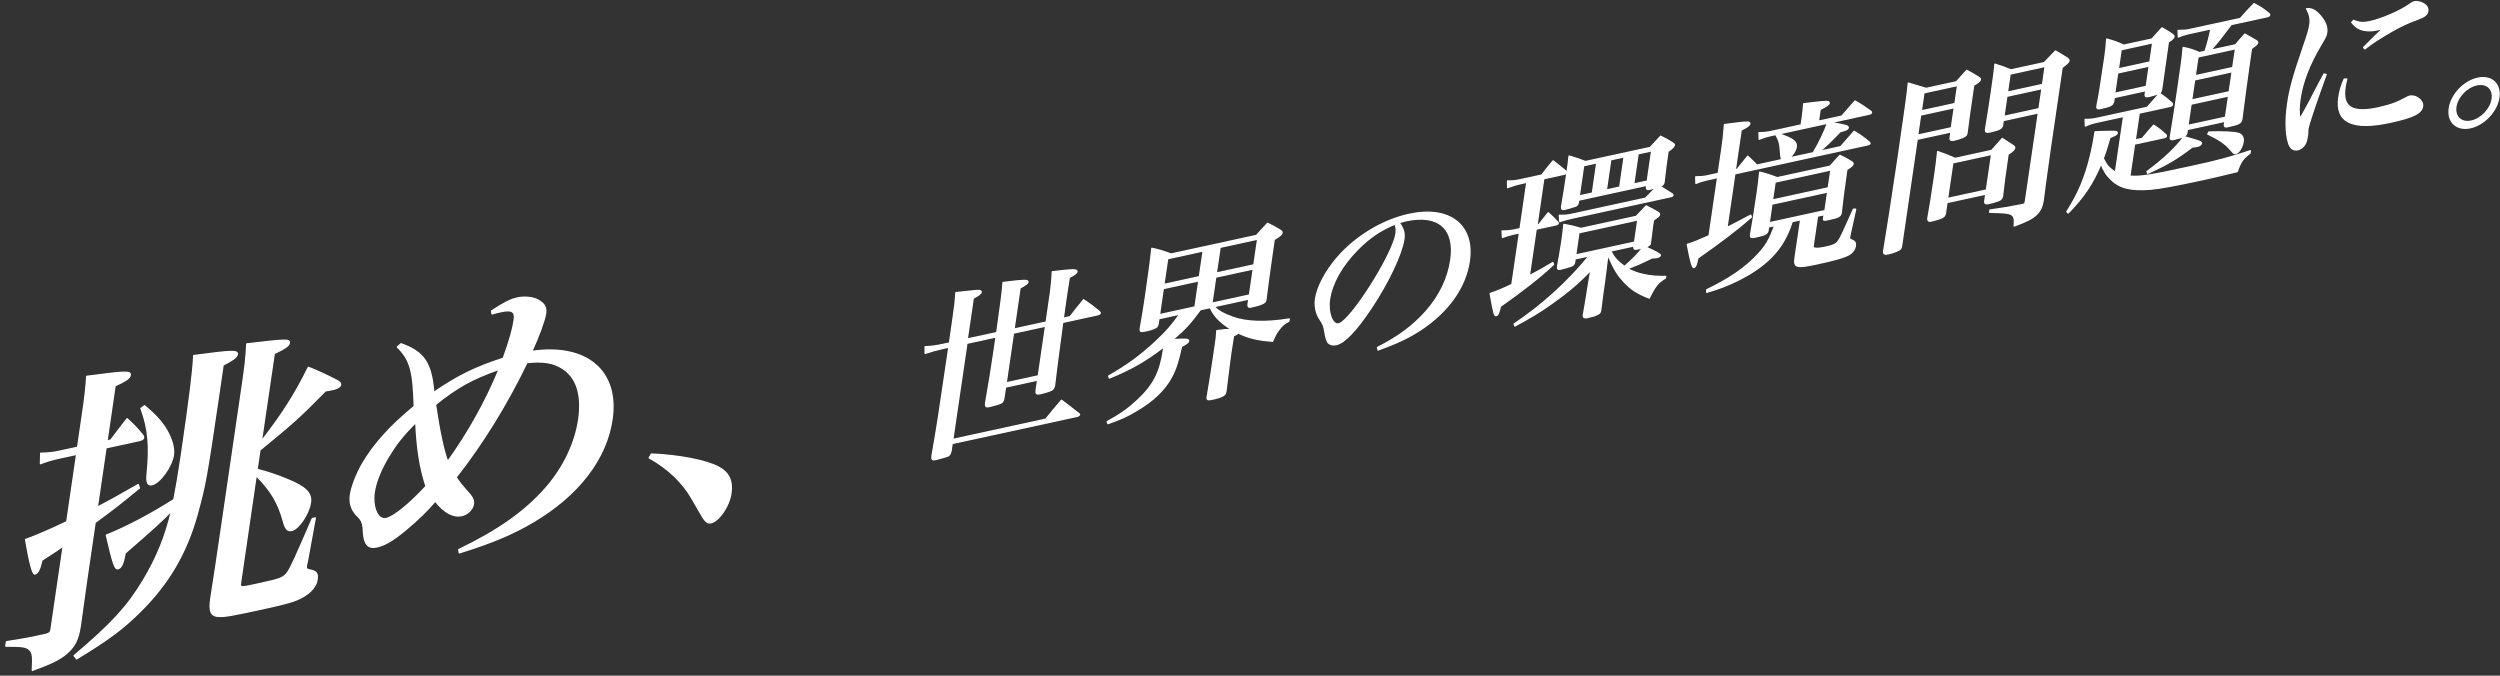 <?xml version="1.0" encoding="UTF-8"?><svg id="_レイヤー_1" xmlns="http://www.w3.org/2000/svg" width="296" height="80" viewBox="0 0 296 80"><rect x="0" y="0" width="296" height="80" fill="#333333" stroke="none"/><defs><style>.cls-1{fill:#fff;stroke:#fff;stroke-linecap:round;stroke-linejoin:round;stroke-width:.16px;}</style></defs><g id="_タイトルBのコピー"><path class="cls-1" d="M13.11,52.11c.65-.87,1.3-1.71,1.94-2.53.89.82,1.15,1.09,1.88,1.98.06.1.08.2.07.27-.02.15-.19.26-.5.33l-3.95.86-1.03,7.04c.92-.47,2.54-1.36,4.85-2.69l.13.41c-2.17,1.78-2.98,2.43-5.24,4.08l-1.02,6.97c-.1.71-.13.86-.73,5.24-.25,1.69-.67,2.5-1.73,3.39-.81.65-1.73,1.1-3.95,1.91.09-1.65.04-2.08-.32-2.43-.39-.39-.91-.45-2.82-.44l.08-.52c2.26-.35,2.88-.48,4.66-.87.43-.13.56-.23.61-.57l1.45-9.89c-.42.31-1.25.85-2.53,1.68-.24,1.1-.49,1.56-.84,1.63-.26.05-.62-1.31-1.09-4.08,1.11-.39,2.98-1.19,4.88-2.11l1.17-7.98-2.13.46c-.74.16-1.6.42-2.16.65l.03-1.24c.82,0,1.55-.08,2.24-.24l2.13-.46.53-3.6c.36-2.43.47-3.48.55-4.8,4.7-.62,5.22-.63,5.15-.14-.05.34-.47.65-1.8,1.26l-.95,6.52.43-.09h0ZM8.77,77.64c4.49-3.81,6.32-5.8,8.2-8.93,1.58-2.63,2.64-5.22,3.34-8.23-.93,1-2.4,2.34-5.49,5-.22,1.24-.45,1.77-.87,1.86-.35.08-.58-.64-1.36-3.98,2.27-.89,5.35-2.51,8-4.21.3-1.55.52-2.8.87-5.16,1.03-7,1.4-10.06,1.48-11.89,4.62-.61,5.22-.63,5.15-.14-.05.34-.51.65-1.68,1.27-.22,1.54-.42,2.88-.53,3.63-1.44,9.81-1.58,10.53-2.55,14.08-1.26,4.52-3.36,8.13-6.69,11.43-2.1,2.09-3.83,3.37-7.57,5.64l-.28-.37h-.02ZM17.11,48.04c1.2,1.01,1.75,1.58,2.4,2.52.76,1.18,1.15,2.4,1.02,3.3-.2,1.39-1.61,3.32-2.54,3.53-.5.11-.67-.29-.57-1.25.34-3.34.15-5.4-.73-7.78l.42-.31h0ZM30.91,52.29c2.45-3.14,4.05-5.63,5.6-8.8.99.39,2.12.9,3.37,1.55.35.18.48.33.45.52-.03.22-.4.45-.83.54-.27.06-.62.13-.96.17-3.21,3.24-3.68,3.67-7.77,7.02l-.33,2.28c1.26.34,2.16.62,3.43,1.14,2.3.91,3.05,1.66,2.89,2.78-.2,1.35-1.4,3.13-2.21,3.31-.5.11-.76-.16-1-1.09-.61-2.22-1.49-3.67-3.22-5.39l-1.85,12.66c-.09.64-.05.63,2.31.11,2.48-.54,2.8-.68,3.27-1.33.43-.64.93-1.76,2.92-6.36l.35-.08-.96,5.25c-.05.12-.08.27-.09.38-.05.34,0,.43.3.52.91.16,1.07.38.95,1.21-.1.71-.74,1.47-1.72,2.01-.82.47-1.87.77-4.43,1.33-3.91.85-4.75,1-5.42.96-.97,0-1.23-.57-1-2.1.39-2.45.82-5.35,1.31-8.7l2.39-16.33c.41-2.77.48-3.55.56-5.13,4.69-.55,5.1-.57,5.04-.12-.05.34-.51.65-1.79,1.26l-1.53,10.41-.03.02Z"/><path class="cls-1" d="M47.48,40.7c2.74,1,3.57,2.23,3.88,5.76,2.91-1.98,4.89-2.95,8.23-4.04.75-2.09,1.13-3.4,1.3-4.56.14-.97-.27-1.25-1.58-.96-.39.08-.58.13-1.05.27l-.06-.35c1.49-.98,2.26-1.36,3.07-1.54,1.01-.22,2.18-.04,2.78.48.48.33.64.77.54,1.4-.11.75-.8,2.64-1.63,4.45,6.51-.95,10.34,2.32,9.5,8.05-.69,4.68-3.97,8.95-9.3,12.11-2.42,1.43-4.82,2.46-8.78,3.69l-.06-.39c4.59-2.2,7.81-4.46,10.23-7.2,2.15-2.43,3.55-5.34,3.97-8.19.43-2.92-.24-4.99-1.92-6.07-1.1-.7-2.31-.88-4.21-.68-2.37,4.9-5.22,9.55-8.39,13.58.37.57.53.76,1.07,1.4.91.96,1.05,1.26.97,1.82-.08.56-.7,1.17-1.35,1.31-1.01.22-2.08-.34-3.16-1.71-.82.98-1.96,2.13-3.45,3.36-1.45,1.22-2.48,1.85-3.45,2.06-1.04.23-1.49-.29-1.59-1.65-.05-1.19-.16-1.49-.85-2.14-.58-.63-.84-1.45-.7-2.35.14-.97.69-2.4,1.39-3.64,1.35-2.32,3.28-4.49,6.17-6.86-.13-4.25-.47-5.48-2-7.03,0,0,.43-.38.43-.38ZM46.06,53.96c-.93,1.51-1.58,3.1-1.75,4.3-.26,1.8.41,3.36,1.41,3.14.89-.19,2.8-1.73,4.72-3.82-.72-2.24-1.05-4.34-1.21-7.57-1.54,1.57-2.32,2.54-3.16,3.95h-.01ZM53,54.66c2.4-3.35,4.47-6.99,6.1-10.94-3.24,1.14-5.03,2.15-7.54,4.18.49,3.3.98,5.55,1.45,6.76h0Z"/><path class="cls-1" d="M77.11,53.76c3.24.13,6.48.76,7.94,1.53,1.22.64,1.71,1.62,1.49,3.12-.22,1.54-1.42,3.28-2.38,3.49-.27.06-.48-.04-.73-.35-.09-.08-.58-.9-1.47-2.47-1.1-1.94-2.84-3.62-5.09-4.87l.25-.45h0Z"/><path class="cls-1" d="M118.02,39.4c.47-3.31.72-5.29.74-5.95,2.45-.3,2.99-.33,2.95-.07-.03.18-.17.29-.94.72l-.71,4.86,3.81-.83.51-3.51c.1-.71.2-1.82.21-2.44,2.54-.3,2.96-.3,2.92-.02-.03.18-.27.36-.91.69-.21,1.28-.34,2.19-.45,2.94-.09.6-.13.86-.26,1.89l.81-.18c.68-.88.89-1.13,1.6-2.01.89.6,1.14.8,1.9,1.42.05.07.07.11.06.16,0,.09-.11.15-.26.19l-4.18.91c-.49,3.65-.82,6.15-.97,7.48-.06.27-.15.42-.29.51-.14.1-.9.35-1.43.46-.4.09-.51-.02-.45-.41l.18-1.21-3.81.83-.2,1.35c-.06.29-.15.44-.33.54-.12.07-.92.31-1.38.41-.4.09-.49,0-.44-.38v-.04c.47-2.73.65-3.79.98-6.05l.26-1.77-3.46.75-1.67,11.39,11.01-2.4c.78-.98,1.04-1.27,1.86-2.24.9.68,1.17.88,2.05,1.58.06.03.09.09.09.11-.01.09-.13.18-.29.21l-14.8,3.22-.13.88c-.07.31-.15.46-.34.59-.07.04-1.14.35-1.47.43-.37.08-.49,0-.44-.35v-.07c.66-3.78.81-4.79,2-12.89l-.79.17c-.7.15-1.28.32-2.02.57v-.79c.61,0,1.46-.13,2.09-.27l.79-.17.41-2.83c.22-1.5.28-2.05.35-3.13,2.6-.29,2.67-.3,2.91-.21.04,0,.09.09.08.15-.03.18-.29.36-.94.72l-.71,4.83,3.46-.75h.04ZM119.13,45.33l3.81-.83.86-5.89-3.81.83-.86,5.89Z"/><path class="cls-1" d="M137.21,37.74l-.09.6c-.03.18-.08.27-.16.36-.15.14-.56.31-1.09.43-.09.02-.15.03-.2.04-.09.02-.13.03-.15.03-.44.1-.56.04-.51-.27v-.04c.28-1.6.41-2.31.62-3.79.33-2.27.62-4.34.75-5.7.99.23,1.3.32,2.27.68l10.11-2.2c.56-.61.74-.8,1.32-1.44.67.34.89.45,1.54.84.13.1.19.17.17.28-.03.2-.25.4-.93.8l-.27,1.88c-.28,1.94-.54,3.84-.7,5.19-.02.15-.06.27-.11.32-.15.18-.67.38-1.27.51-.15.03-.29.06-.38.1h-.02c-.24.06-.38-.04-.34-.31l.09-.64-4.1.89c.52.55,1.05.84,2.18,1.26,1.62.59,3.95.66,6.71.21l-.06.27c-.53.26-.75.46-1.12.93-.34.44-.52.78-.79,1.43-1.81-.14-2.78-.36-4.06-.97-.24.18-.31.22-.58.34-.19,1.21-.3,1.89-.32,2.06-.07.5-.27,2.02-.58,4.55-.05.2-.09.3-.21.39-.17.14-.6.32-1.11.43-.11.02-.2.04-.22.05-.09.02-.15.03-.15.03-.44.1-.56.04-.52-.25.26-1.49.57-3.45.92-5.86.15-.99.19-1.32.23-2.02.89-.11.93-.12,1.73-.14-1.31-.8-2.05-1.56-2.52-2.59l-1.17.25c-1.22,1.66-1.81,2.3-3.27,3.55,1.63-.1,1.91-.07,1.88.15-.03.18-.17.29-.84.65-.43,1.91-.67,2.67-1.23,3.71-.79,1.43-2.15,2.76-4.09,3.88-1.17.7-1.94,1.04-3.4,1.55l-.07-.24c1.55-.85,2.48-1.5,3.56-2.51,1.9-1.76,2.7-3.3,3.09-5.97,0-.09.03-.22.06-.38-2.23,1.7-3.86,2.64-6.47,3.7l-.07-.24c2.23-1.28,3.69-2.34,5.51-4.02,1.31-1.23,1.89-1.87,2.91-3.31l-2.51.55h.03ZM141.94,33.25l-4.21.92-.45,3.09,4.21-.92.45-3.09ZM142.01,32.76l.45-3.05-4.21.92-.45,3.05s4.21-.92,4.21-.92ZM143.94,32.81l-.45,3.09,4.45-.97.45-3.09-4.45.97ZM148.91,28.31l-4.45.97-.45,3.05,4.45-.97.45-3.05Z"/><path class="cls-1" d="M163.1,41.14c2.48-1.25,4.23-2.57,5.74-4.26,1.64-1.87,2.62-3.93,2.94-6.11.54-3.71-1.48-5.47-5.33-4.63-.22.05-.42.11-.8.22.53.72.67,1.22.56,1.99-.26,1.74-1.86,5.13-3.88,8.15-1.77,2.65-3.13,4.08-4.12,4.3-.4.09-.74,0-.95-.22-.16-.2-.29-.62-.39-1.26-.11-.72-.2-.94-.64-1.59-.4-.6-.59-1.49-.47-2.33.21-1.41,1.15-3.22,2.54-4.85,2.16-2.52,5.39-4.49,8.54-5.17,4.78-1.04,7.75,1.26,7.12,5.54-.46,3.11-2.5,5.99-5.78,8.14-1.42.93-2.79,1.57-5.02,2.38l-.06-.28v-.02ZM160.72,29.56c-1.85,1.88-3.03,3.97-3.31,5.89-.23,1.55.34,3.07,1.09,2.9,1.41-.31,6.43-8.22,6.79-10.69.04-.24.03-.5,0-.7-.02-.15-.09-.43-.11-.43-1.72.7-3.02,1.58-4.45,3.02h0Z"/><path class="cls-1" d="M181.95,26.64l.26-.06c.35-.45.71-.91,1.1-1.39.51.47.66.6,1.14,1.12.04.03.05.07.05.12,0,.07-.11.15-.22.18l-2.4.52-.81,5.52c1.27-.66,1.71-.91,2.79-1.57l.07.24c-1.65,1.54-3.65,3.1-6.29,4.96-.15.74-.28,1.04-.48,1.09-.22.05-.29-.17-.72-2.62.67-.21,1.51-.56,2.57-1.07l.9-6.11-.71.15c-.48.11-.73.18-1.31.39l-.04-.76c.53.01,1.01-.03,1.42-.12l.71-.15.8-5.5-.9.2c-.31.07-.6.15-1.38.43v-.79c.43.03.86,0,1.46-.13l2.58-.56c.55-.72.74-.95,1.35-1.68.67.52.88.68,1.53,1.23,0,.06.03.1.07.14.03.03.01.06-.04.09-.08.05-.12.09-.25.12l-2.42.53-.8,5.5-.03-.02ZM194.91,24.38c.61.31.81.42,1.38.75.16.09.21.17.2.26-.03.18-.17.29-.71.65-.07.34-.1.53-.13.73,0,.05-.03.31-.09.79-.06.48-.11.86-.15,1.14-.06.42,0,.09-.02.11-.03.2-.15.29-.56.44,1.19.53,1.77.85,1.76.96-.02.11-.16.23-.36.27-.09.02-.33.05-.65.06-1.26.62-1.85.87-2.87,1.27,1.12.65,2.76.98,4.51.92l-.05.2c-.86.51-1.23.97-1.9,2.36-1.39-.53-2.15-1.03-3-1.93-.75-.82-1.12-1.4-1.9-3.18l-.39,3.1c-.19,1.31-.35,2.48-.47,3.52-.08.23-.1.28-.29.38-.25.14-.5.24-.79.3l-.33.07-.18.06c-.31.07-.48-.04-.46-.24,0-.02,0-.07.02-.11.08-.43.17-.95.27-1.58.05-.35.16-.93.27-1.68l.34-2.02c-1.46,1.54-2.75,2.63-4.73,4.02-1.33.95-2.41,1.59-4.28,2.6l-.07-.24c3.38-2.28,6.33-4.95,8.88-8.07l-1.67.36-.06.4c-.06.25-.14.35-.34.44-.09.04-1.03.31-1.33.38-.29.06-.38-.02-.34-.31.23-1.29.37-2.11.52-3.1.06-.42.1-.66.23-1.89.89.17,1.18.23,2.02.48l6.54-1.43,1.18-1.24h0ZM186.91,23.68l-.05.35c-.05.2-.13.28-.27.36-.11.05-1.1.35-1.34.4-.31.07-.4-.04-.35-.35.29-1.67.39-2.39.62-3.92.13-.88.18-1.26.26-2.04.88.26,1.12.33,1.93.65l7.69-1.67c.53-.59.69-.77,1.22-1.33.64.31.81.42,1.38.77.18.11.25.18.24.27-.03.18-.25.42-.75.76-.22,1.48-.27,1.85-.47,3.63-.04.26-.14.37-.48.49.33.21.81.52,1.46.92.06.05.09.11.08.15,0,.07-.1.13-.28.17l-11.63,2.53c-.55.12-.82.2-1.49.41l-.06-.73c.64.01.94-.01,1.62-.16l8.59-1.87c.63-.65.78-.81,1.25-1.26-.47.14-.56.16-.73.2-.31.07-.41.03-.41-.25l.03-.22-8.06,1.76v-.02ZM193.92,26.04l-6.98,1.52-.38,2.63,6.98-1.52.38-2.63ZM189.06,19.28l-1.56.34-.52,3.58,1.56-.34.52-3.58ZM192.3,18.57l-1.59.35-.52,3.58,1.59-.35.52-3.58ZM190.71,29.73c.4.77.78,1.2,1.63,1.82.98-.85,1.53-1.42,2.18-2.23-.16.06-.29.08-.36.1-.11.02-.22.05-.29.06-.35.08-.43,0-.43-.27v-.09l-2.74.6h0ZM195.56,17.86l-1.61.35-.52,3.58,1.61-.35.52-3.58Z"/><path class="cls-1" d="M210.95,18.89c-.07-.14-.13-.6-.18-1.37-.04-.59-.16-.93-.48-1.52l.12-.11-.73.16c-.51.11-.93.25-1.39.43l-.02-.77c.6,0,.96-.04,1.47-.15l3.52-.77.13-.88c.08-.57.11-.9.17-1.62,1.78-.23,2.75-.32,2.91-.25.06,0,.11.1.1.17-.03.18-.27.36-1.07.75l-.2,1.39,2.77-.6,1.56-1.79c.87.5,1.12.68,1.89,1.23.05.07.07.11.06.16,0,.07-.1.13-.24.16l-4.58,1c1.87.32,2.09.4,2.07.6-.03.2-.23.29-.97.49-.96,1.02-1.48,1.52-2.39,2.31l2.47-.54c.67-.76.9-1.03,1.59-1.82.84.5,1.07.69,1.8,1.28.05.07.09.11.08.15,0,.07-.1.13-.24.16l-15.77,3.44-.93,6.36c1.04-.53,1.52-.76,2.82-1.47l.07.24c-1.8,1.55-3.72,3.01-6.34,4.84-.16.83-.27,1.08-.49,1.13-.16.03-.41-.88-.75-2.74.98-.32,1.26-.45,2.58-1.03l1.01-6.89-1.36.3c-.44.1-.8.22-1.21.39l-.02-.77c.49,0,.9-.03,1.3-.11l1.36-.3.42-2.85c.16-1.08.23-1.69.32-2.93.63-.07,1.11-.13,1.43-.18,1.32-.16,1.6-.16,1.56.09-.03.2-.31.39-1.02.74l-.69,4.7.22-.05c.55-.67.7-.88,1.25-1.55.53.48.68.62,1.08,1.05l2.88-.63.06-.03ZM212.19,26.25c-.55,1.72-1.32,3.04-2.42,4.16-1.08,1.11-2.54,2.09-4.31,2.93-1.08.51-1.85.81-3.38,1.27v-.3c2.71-1.32,4.53-2.55,6.02-4.15.98-1.03,1.44-1.83,2.02-3.45l-.73.16-.06.42c-.05.38-.35.53-1.37.75-.64.14-.74.1-.69-.26.23-1.31.51-3.06.79-4.96.12-.84.21-1.56.29-2.44.94.24,1.21.34,2.08.66l6.25-1.36c.51-.56.66-.74,1.17-1.28.62.29.79.4,1.34.73.18.09.23.19.21.3-.02.15-.19.3-.74.65-.4,2.84-.47,3.35-.66,5.1-.06.42-.29.56-1.53.82-.55.12-.59.11-.55-.16l.06-.42-.79.17-.52,3.55c-.05.31.44.35,1.47.13.95-.21,1.25-.36,1.49-.69.29-.38.57-1,1.82-3.81h.26l-.64,2.9c-.05.2-.07.36-.08.4-.03.18.03.25.19.32.44.18.55.33.49.73-.07.46-.43.91-.95,1.13-.55.27-1.77.6-3.45.96-2.6.57-2.91.48-2.73-.69v-.02c.07-.49.18-1.23.33-2.23l.33-2.25-1.01.22h0ZM209.79,24.17l-.32,2.21,6.61-1.44.32-2.21-6.61,1.44ZM216.78,20.12l-6.61,1.44-.31,2.12,6.61-1.44s.31-2.12.31-2.12ZM214.69,18.08c.71-1.18,1.32-2.47,1.68-3.49l-5.77,1.26c1.69.55,2.17.92,2.07,1.56-.06.4-.37.91-.81,1.29l2.82-.61h0Z"/><path class="cls-1" d="M226.99,16.49l-1.85,12.65c-.04.24-.12.37-.35.5-.19.1-.77.32-1.21.41-.46.1-.58.04-.55-.33.34-2.02,1-6.24,1.69-10.92.93-6.36,1.13-7.85,1.23-8.96.92.27,1.21.36,2.1.63l3.59-.78c.54-.61.71-.8,1.22-1.36.61.34.81.44,1.4.81.18.11.23.19.22.27-.03.18-.2.32-.8.69-.53,3.62-.54,3.69-.79,5.66-.05.23-.11.3-.29.41-.19.13-.82.33-1.23.42-.37.08-.47.04-.48-.22l.11-.75-3.99.87h-.02ZM231.39,12.75l-3.99.87-.35,2.38,3.99-.87.35-2.38ZM231.78,10.12l-3.99.87-.31,2.14,3.99-.87.31-2.14ZM230.32,25.29c-.06.25-.14.35-.34.46-.16.1-.86.32-1.27.41-.35.08-.47,0-.45-.29.26-1.47.48-2.86.78-4.89.2-1.35.29-2.11.38-3.03.91.31,1.2.42,2.06.81l4.34-.95c.54-.61.72-.82,1.25-1.41.54.35.72.46,1.28.83.15.12.21.19.19.28-.03.2-.23.39-.79.77-.32,2.16-.54,3.82-.66,4.97-.05.2-.11.3-.3.43-.19.1-.79.3-1.3.41-.4.09-.49.02-.5-.23l.13-.88-4.6,1-.19,1.3h0ZM230.59,23.5l4.6-1,.62-4.22-4.6,1-.62,4.22ZM237.18,14.27l-.09.62c-.09.32-.39.47-1.23.67-.11.02-.18.04-.22.05-.04,0-.07.01-.09.02-.35.08-.49,0-.47-.26.27-1.65.49-3.03.65-4.14.31-2.14.39-2.65.47-3.63.86.26,1.1.36,1.88.68l3.96-.86c.6-.62.78-.81,1.33-1.38.63.35.8.49,1.41.85.15.14.2.21.19.3-.02.15-.2.34-.82.8l-1.44,9.84c-.6,4.23-.6,4.38-.8,5.92-.14.8-.35,1.23-.85,1.7-.47.44-1.09.75-2.58,1.31.09-.9-.02-1.19-.39-1.39-.36-.16-.76-.2-2.52-.24l.04-.26c1.87-.26,2.37-.35,3.85-.65.26-.06.31-.11.35-.38l1.54-10.48-4.16.91h0ZM241.77,10.49l-4.16.91-.35,2.38,4.16-.91.35-2.38ZM242.15,7.86l-4.16.91-.31,2.14,4.16-.91s.31-2.14.31-2.14Z"/><path class="cls-1" d="M244.72,25.06c1.33-2.08,2.14-3.97,2.76-6.5.25-1.02.44-2,.58-2.95.56-.04.99-.04,1.26-.04,1.18-.04,1.39-.02,1.36.17-.03.18-.21.28-.87.55-.34,1.16-.47,1.62-.79,2.46.41.85.74,1.21,1.45,1.63l.97-6.6-3.3.72c-.42.09-.8.22-1.23.42l-.03-.78c.49.02.92-.03,1.38-.13l5.97-1.3c.67-.76.85-.97,1.48-1.67.61.46.83.61,1.43,1.14.07.09.08.15.08.2-.01.09-.13.18-.31.22l-3.63.79-.47,3.18.84-.18c.59-.71.77-.92,1.34-1.57.68.45.89.62,1.47,1.15.03.06.05.1.04.14,0,.07-.11.15-.2.17l-3.57.78-.56,3.8c1.29.1,2.49-.09,7.46-1.18,2.91-.63,4.33-1.01,6.81-1.83l-.04.29c-.84.61-1.13,1.04-1.51,2.17-1.81.44-2.56.62-3.91.92-3.46.75-5.12,1.05-6.33,1.17-2.31.18-3.65-.12-4.67-1.12-.56-.52-.93-1.1-1.21-1.89-.98,2.33-2.02,3.9-3.9,5.83l-.15-.14v-.02ZM250.23,12.04c-.08.42-.29.53-1.55.81-.35.08-.45,0-.39-.36.24-1.18.38-1.98.92-5.69.1-.68.16-1.21.23-2.17.9.25,1.16.34,2.01.72l3.33-.72c.51-.58.67-.76,1.2-1.33.57.32.73.42,1.23.76.15.12.21.19.19.28-.02.15-.17.32-.67.64-.08.53-.12.84-.17,1.19-.07.46-.28,1.92-.63,4.45-.05.23-.13.33-.27.4-.16.1-.75.29-1.19.39-.42.09-.5.04-.48-.22l.07-.46-3.74.82-.07.51-.02-.02ZM250.73,8.64l-.35,2.41,3.74-.82.35-2.41-3.74.82ZM254.88,5.07l-3.74.82-.33,2.27,3.74-.82s.33-2.27.33-2.27ZM254.2,20.32c2.03-1.51,3.39-2.79,4.38-4.14,2.02.58,2.09.59,2.06.81-.02.13-.21.28-.45.33-.18.04-.39.06-.63.09-1.9,1.44-2.9,2.02-5.27,3.12l-.07-.22h-.02ZM264.19,2.89c-1.45,1.92-1.48,1.95-2.45,3.06l2.95-.64c.47-.57.62-.73,1.1-1.27.57.32.75.41,1.3.74.16.09.23.19.22.27-.02.15-.15.27-.74.7-.08.53-.16,1.08-.24,1.66-.27,1.81-.64,4.69-.89,6.62-.08.55-.27.66-1.65.96-.31.07-.39.04-.43-.14l.07-.49-4.45.97-.06.42c-.07.21-.13.28-.29.38-.12.07-.88.3-1.27.38-.31.07-.43,0-.39-.24v-.04c.44-2.7.49-2.99.91-5.88.44-3.02.51-3.51.61-4.73.89.19,1.13.27,1.91.61l.68-.15c.33-1.05.46-1.53.69-2.67l-2.62.57c-.35.08-.82.22-1.23.4l-.03-.78c.53,0,.94,0,1.29-.09l6.08-1.32c.69-.79.92-1.03,1.62-1.76.81.44,1.04.58,1.75,1.16.06.05.11.13.1.17,0,.07-.13.18-.22.2l-4.32.94h0ZM259.42,12.33l-.37,2.52,4.45-.97.37-2.52s-4.45.97-4.45.97ZM259.84,9.46l-.35,2.38,4.45-.97.35-2.38-4.45.97ZM264.69,5.77l-4.45.97-.33,2.23,4.45-.97s.33-2.23.33-2.23ZM261.54,15.63c1.65-.04,2.9,0,3.47.16.41.1.65.48.58.96-.1.71-.52,1.35-.89,1.43-.18.04-.19.02-.65-.5-.6-.7-1.34-1.18-2.65-1.81,0,0,.14-.24.14-.24Z"/><path class="cls-1" d="M275.41,8.82c-1.37,3.79-2.09,5.96-2.17,6.52-.01.07-.02.26-.02.56,0,.07-.02.13-.04.24-.06.42-.15.76-.29.96-.2.32-.51.56-.84.63-.51.11-.89-.17-1.08-.79-.35-1.12-.38-2.78-.11-4.66.26-1.79.66-3.22,1.86-6.73.47-1.34.69-2.09.76-2.56.11-.73,0-1.28-.38-1.95.57-.08,1.04.16,1.61.8.6.7.87,1.37.77,1.99-.05.38-.12.52-.68,1.47-1.39,2.33-2.18,4.41-2.47,6.35-.15,1.02-.16,1.66-.02,2.44.55-1,.89-1.58,1.16-2.11.93-1.79,1.49-2.86,1.69-3.21l.23.04h.02ZM277.85,9.36c-.11.47-.16.68-.2.96-.35,2.38.84,3.13,3.99,2.44.64-.14,1.33-.33,1.98-.58.33-.13.76-.33,1.29-.62.14-.1.3-.15.41-.17.75-.16,1.61.53,1.51,1.19-.12.82-1.09,1.31-3.84,1.9-4.49.98-6.5-.02-6.07-2.95.11-.75.28-1.34.64-2.17h.3-.01ZM278.65,2.41c.7.3,1.17.32,1.96.15,1.39-.3,3.57-1.25,4.62-1.99.38-.28.47-.32.69-.36.31-.07.82.08,1.13.29.31.23.44.48.4.79-.07.46-.31.64-1.21.99-1.15.42-1.95.79-2.99,1.38-1.63.95-2.24,1.34-3.25,2.12l-.15-.16c.8-.82,1.94-1.92,2.31-2.26-.35.1-.62.16-.71.18-.75.16-1.49.13-2.05-.11-.36-.16-.59-.34-.95-.78l.21-.24h-.01Z"/><path class="cls-1" d="M295.86,11.55c-.24,1.63-1.75,3.22-3.36,3.57-1.61.35-2.74-.66-2.5-2.3.24-1.61,1.73-3.2,3.36-3.55,1.63-.36,2.74.66,2.5,2.28ZM290.77,12.65c-.17,1.19.65,1.95,1.84,1.69,1.19-.26,2.3-1.44,2.47-2.63s-.65-1.93-1.84-1.67-2.3,1.42-2.47,2.61Z"/></g></svg>